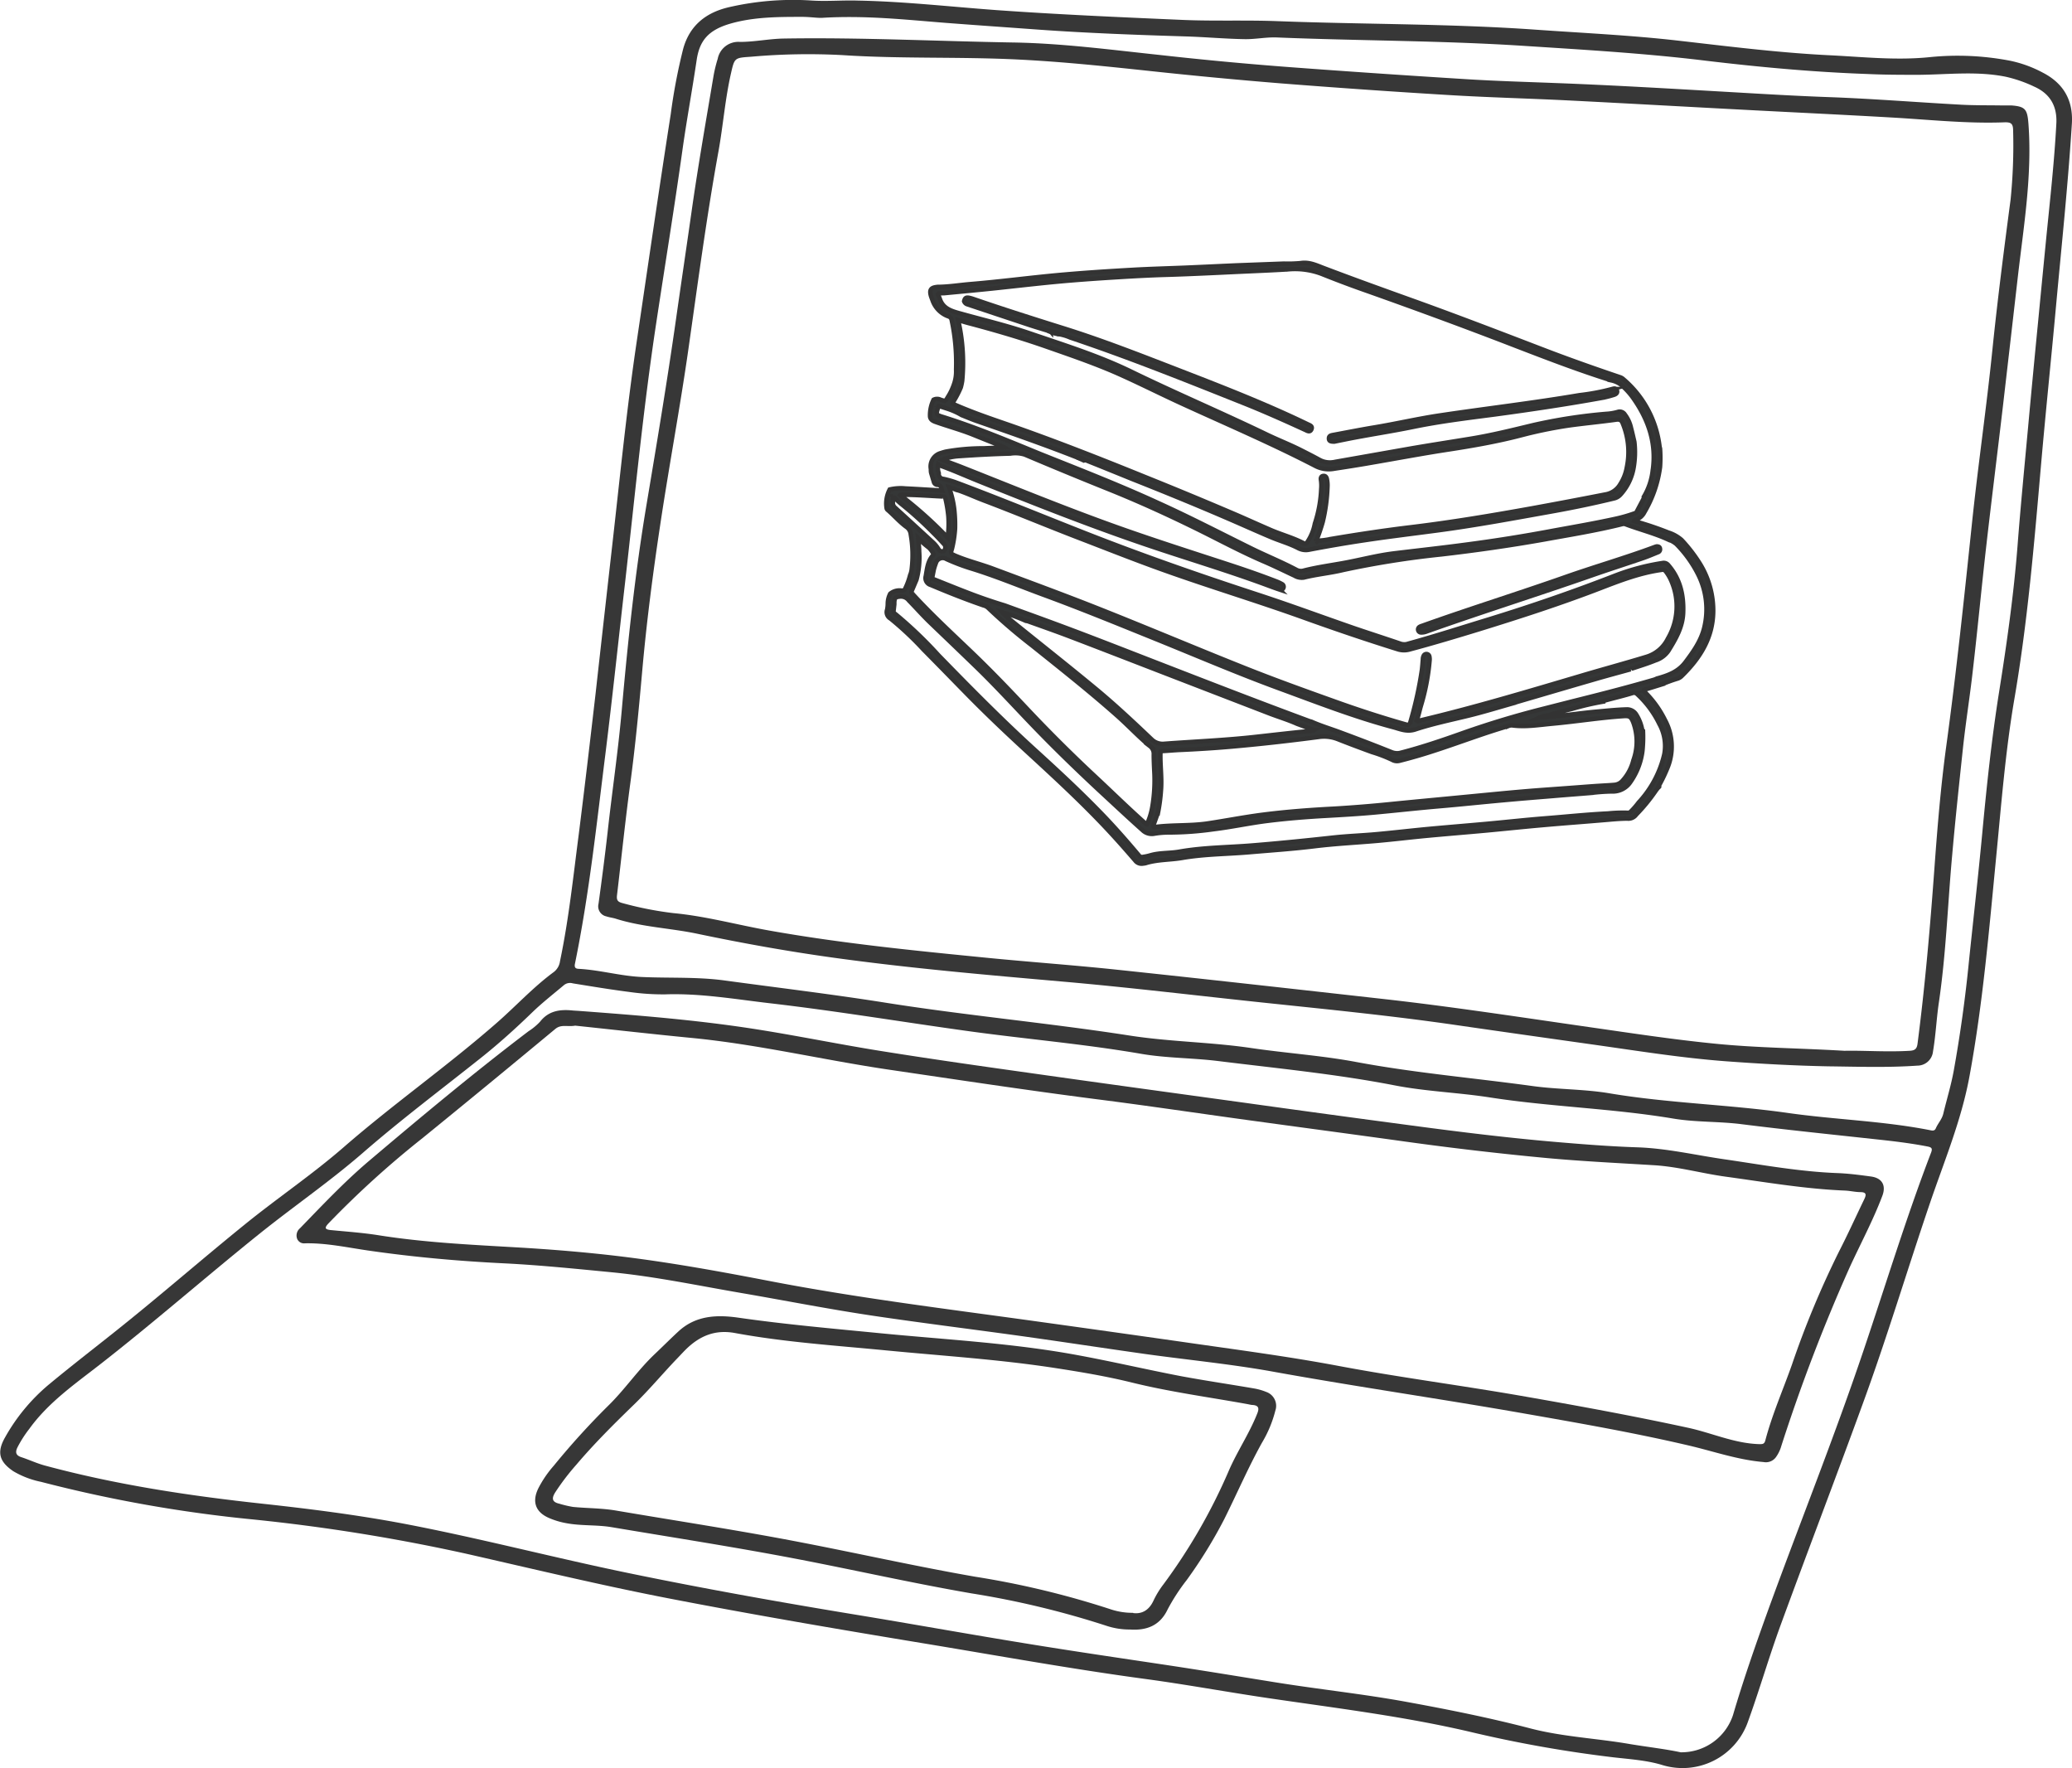 <svg xmlns="http://www.w3.org/2000/svg" viewBox="0 0 466.7 398.21"><defs><style>.cls-1{fill:#373737;}.cls-2{fill:#353737;}.cls-2,.cls-3{stroke:#333;stroke-miterlimit:10;}.cls-3{fill:#01e1b6;}</style></defs><g id="Layer_2" data-name="Layer 2"><g id="Layer_1-2" data-name="Layer 1"><path class="cls-1" d="M466.67,27.88c-.87,13.71-2.31,27.39-3.57,41.08C462,81,460.74,93.05,459.69,105.11c-1.53,17.55-3,35.1-6,52.49-2,11.76-2.92,23.66-4.08,35.53-1.6,16.47-3,33-6,49.26-1.81,9.9-5.71,19.18-8.93,28.65-5.13,15.09-9.7,30.37-15.19,45.34C413.43,333,407.13,349.45,401.07,366c-2.62,7.17-4.74,14.53-7.34,21.71a15.61,15.61,0,0,1-19.57,9.73c-3.42-1-7.11-1.24-10.7-1.65A285.19,285.19,0,0,1,330.94,390c-14.84-3.46-30-5.3-45.07-7.52-9.32-1.37-18.6-3.09-27.94-4.35-16.82-2.27-33.5-5.31-50.23-8.07-19.13-3.16-38.24-6.42-57.28-10.11-15.19-2.95-30.23-6.57-45.32-10A419.91,419.91,0,0,0,57,342.21a309.43,309.43,0,0,1-47.76-8.47A20.2,20.2,0,0,1,3,331.35c-3.14-2.13-3.77-4.22-1.9-7.55a42.59,42.59,0,0,1,9.93-12c4.82-4,9.82-7.86,14.74-11.78,9.9-7.87,19.42-16.19,29.25-24.15,7.38-6,15.28-11.31,22.43-17.53,11.21-9.75,23.38-18.28,34.54-28.06,4.29-3.76,8.17-8,12.76-11.37a3.67,3.67,0,0,0,1.38-2.4c2-9.53,3-19.2,4.26-28.85,1.32-10.47,2.55-21,3.76-31.45Q136,139.6,137.88,123c1.75-15.39,3.26-30.79,5.54-46.11,2.53-17.07,5-34.14,7.66-51.19A128.68,128.68,0,0,1,153.88,11c1.46-5.31,5.18-8.16,10.18-9.35A64.44,64.44,0,0,1,183,.13c3.37.2,6.77-.1,10.15,0C203.56.32,214,1.51,224.36,2.27c14,1,28.09,1.61,42.14,2.22,7.13.3,14.25,0,21.35.28,19.34.73,38.7.55,58,1.91,10.71.76,21.45,1.25,32.12,2.47,11.38,1.3,22.76,2.74,34.19,3.3,7.44.36,14.85,1.19,22.39.43a62.36,62.36,0,0,1,18.27.81,27.39,27.39,0,0,1,7.32,2.68C464.81,18.78,467,22.61,466.67,27.88ZM378.55,394.65a12.22,12.22,0,0,0,11.78-8.34c2.31-7.84,5-15.57,7.77-23.25,7.16-19.72,15-39.19,21.7-59.07,5-14.81,9.56-29.79,15.16-44.4.36-.94.12-1.2-.81-1.38-3.9-.76-7.84-1.22-11.8-1.64-10-1.09-20.05-2.12-30.06-3.38-5.12-.65-10.36-.42-15.43-1.27-13.71-2.3-27.63-2.63-41.36-4.77-7.09-1.1-14.3-1.33-21.35-2.7-13.18-2.56-26.53-3.84-39.83-5.49-5.77-.71-11.65-.64-17.36-1.63-12.82-2.21-25.76-3.3-38.63-5.07-15-2.07-29.9-4.57-44.93-6.31-7.83-.91-15.61-2.27-23.56-2a53.4,53.4,0,0,1-8-.53c-4.29-.55-8.56-1.26-12.83-1.95a2.16,2.16,0,0,0-2,.41c-2.38,2-4.79,3.89-7,6-3.75,3.64-7.63,7.15-11.72,10.4-8.87,7.06-17.93,13.86-26.5,21.31-7.39,6.42-15.49,12-23.12,18.1-12.13,9.73-23.83,20-36.08,29.56-5.7,4.45-11.7,8.59-16,14.57A26.48,26.48,0,0,0,3.92,326c-.52,1.08-.35,1.78.87,2.18,1.8.59,3.53,1.41,5.36,1.9,16,4.31,32.37,6.79,48.83,8.57,10.74,1.17,21.45,2.52,32.06,4.53,16.95,3.23,33.65,7.63,50.54,11.11,17.77,3.67,35.64,6.83,53.55,9.76,12,2,24,4.15,36,6.1,10.53,1.72,21.1,3.27,31.65,4.85,8.21,1.24,16.4,2.59,24.6,3.91,9.78,1.57,19.65,2.6,29.39,4.38,9.37,1.71,18.73,3.58,28,6,7.34,1.9,15,2.22,22.48,3.53C371.22,393.47,375.28,393.94,378.55,394.65ZM185.45,4c-1,.12-2.83-.19-4.67-.2-5.41,0-10.84,0-16.08,1.47s-7.17,3.95-7.8,8.36c-1,6.75-2.24,13.44-3.19,20.2-1.82,13-3.93,25.9-5.89,38.86-2.94,19.36-4.79,38.84-7,58.29-1.48,12.84-2.83,25.7-4.42,38.53-2,15.88-3.67,31.8-6.89,47.5-.16.77,0,1.15.8,1.19,4.81.25,9.47,1.63,14.29,1.84,6.22.28,12.47-.06,18.67.79,11.69,1.59,23.41,3,35.07,4.82,18.63,3,37.42,4.68,56.06,7.57,9.1,1.42,18.33,1.47,27.44,2.82,7.86,1.16,15.83,1.68,23.63,3.14,13.14,2.46,26.44,3.59,39.66,5.41,5.75.8,11.64.68,17.36,1.64,13.3,2.24,26.8,2.52,40.14,4.42,10.62,1.52,21.4,1.79,32,3.87.5.1,1.09.29,1.39-.39.49-1.14,1.39-2.05,1.69-3.31.77-3.22,1.76-6.41,2.35-9.67q2.19-12.16,3.41-24.48c1-9.62,2.09-19.22,3-28.85,1-10.69,2.12-21.36,3.81-32,1.75-11,3.3-21.93,4.16-33,.68-8.82,1.54-17.61,2.35-26.42q1.1-12,2.27-23.91.92-9.57,1.86-19.13c.85-8.5,1.8-17,2.25-25.51.21-3.81-1.3-6.66-4.88-8.29a30.11,30.11,0,0,0-6.53-2.28c-6.47-1.3-13-.49-19.49-.43-3.86,0-7.7,0-11.55-.18-12.23-.43-24.4-1.55-36.53-3-13.56-1.66-27.19-2.45-40.8-3.33-18.54-1.21-37.14-1.14-55.7-1.9-2.44-.11-4.82.41-7.26.38-4.52-.07-9-.49-13.51-.62-11-.34-21.95-.74-32.91-1.52-7-.51-14.09-1-21.13-1.54C204,4.44,195.16,3.45,185.45,4Z"/><path class="cls-1" d="M130.34,227.67c13.37,1,26.75,2.05,40,4.14,9.61,1.51,19.14,3.49,28.74,5,11.07,1.77,22.17,3.34,33.27,4.9,16,2.27,32.07,4.46,48.11,6.67Q299.24,251,318,253.49c10.82,1.45,21.65,2.78,32.53,3.71,6.09.52,12.19,1,18.3,1.2,6.63.23,13,1.74,19.55,2.69,8.44,1.23,16.86,2.78,25.42,3.11,2.54.09,5.09.43,7.61.77s3.46,2,2.57,4.36c-2.08,5.5-4.86,10.68-7.31,16a395.3,395.3,0,0,0-15.44,40.32A8.16,8.16,0,0,1,400,328.2a2.79,2.79,0,0,1-2.77,1.08c-5.78-.48-11.21-2.4-16.8-3.71-12.29-2.88-24.73-5.05-37.17-7.23-18.75-3.29-37.59-6-56.32-9.38-9.56-1.74-19.26-2.66-28.9-4-10.15-1.43-20.29-3-30.45-4.39s-20.35-2.67-30.5-4.17-20-3.45-30-5.17c-9.76-1.67-19.46-3.73-29.32-4.69-8-.77-15.94-1.59-24-2-10.37-.5-20.7-1.42-31-2.92-4.66-.68-9.32-1.7-14.09-1.6a1.66,1.66,0,0,1-1.8-1.16,2.13,2.13,0,0,1,.7-2.24c5-5.16,9.92-10.38,15.41-15.05,11.81-10,23.71-19.94,36.05-29.31a13.65,13.65,0,0,0,2.6-2.15c1.93-2.48,4.5-2.82,7.34-2.53C129.51,227.63,129.93,227.64,130.34,227.67Zm-.75,3.32c-1.76.33-3.16-.36-4.49.73q-14.92,12.39-30,24.66a212.36,212.36,0,0,0-21.09,19.13c-.94,1-.89,1.39.52,1.53,3.6.35,7.22.6,10.79,1.17,10.16,1.61,20.42,2.11,30.66,2.7,8,.46,16,1.11,23.94,2.07,11.06,1.35,22,3.33,33,5.45,20.28,3.93,40.77,6.41,61.21,9.26q16,2.22,32.07,4.51c11.79,1.71,23.61,3.23,35.34,5.44,13.63,2.57,27.4,4.35,41.08,6.73,12.56,2.19,25.09,4.48,37.55,7.18,5.32,1.14,10.36,3.49,15.91,3.69.82,0,1.3.11,1.55-.85,1.54-5.86,4-11.4,6-17.08a208.28,208.28,0,0,1,10.58-25.42c2-3.89,3.81-7.9,5.72-11.85.44-.93.5-1.53-.85-1.55-1.18,0-2.35-.3-3.54-.35-9-.36-17.92-1.91-26.84-3.13-5.4-.74-10.68-2.25-16.15-2.58-8-.49-16-.87-24-1.6-10.69-1-21.35-2.24-32-3.72-11.86-1.65-23.74-3.23-35.61-4.86-11.34-1.56-22.66-3.25-34-4.69-15.54-2-31-4.34-46.5-6.62-15-2.2-29.7-5.74-44.78-7.19C146.89,232.9,138.05,231.89,129.59,231Z"/><path class="cls-1" d="M254.56,367a16.52,16.52,0,0,1-5.35-.84,199.49,199.49,0,0,0-30.39-7.3c-13.26-2.29-26.38-5.27-39.59-7.8-13.8-2.64-27.68-4.79-41.53-7.12-3.32-.55-6.75-.26-10.09-.88a17.6,17.6,0,0,1-3.91-1.16c-3.06-1.31-3.92-3.64-2.47-6.65a24.68,24.68,0,0,1,3.5-5.14,172.4,172.4,0,0,1,12.19-13.44c3.75-3.64,6.67-8,10.48-11.63,1.81-1.71,3.57-3.48,5.4-5.17,3.91-3.62,8.66-3.8,13.55-3.1,10.57,1.52,21.2,2.45,31.82,3.49,14.28,1.4,28.64,2.15,42.8,4.63,8.4,1.48,16.71,3.45,25.09,5.06,5.41,1,10.87,1.81,16.31,2.74a13.24,13.24,0,0,1,2.89.82,3.31,3.31,0,0,1,2,4.19,26.89,26.89,0,0,1-3,7.21c-3.11,5.6-5.64,11.48-8.49,17.2a106.34,106.34,0,0,1-8.49,13.77,45.07,45.07,0,0,0-4.26,6.55C261.3,366.11,258.29,367.25,254.56,367Zm.67-3.71c2,.26,3.61-.65,4.61-2.85A20.06,20.06,0,0,1,262,356.9a127.42,127.42,0,0,0,14.71-25.51c1.91-4.46,4.69-8.51,6.48-13.05.45-1.12.35-1.79-1-1.91-.41,0-.82-.13-1.23-.2-8.68-1.57-17.44-2.74-26-4.85-5.75-1.42-11.62-2.4-17.47-3.3-12.55-1.92-25.23-2.72-37.86-3.94-11.39-1.11-22.83-1.84-34.1-3.92-4.51-.83-8,.69-11.09,3.74-.63.63-1.23,1.29-1.85,1.93-3.37,3.5-6.47,7.26-10,10.65-4.43,4.3-8.8,8.65-12.8,13.37a53.15,53.15,0,0,0-4.74,6.22c-.84,1.35-.71,2.16.92,2.53a24.83,24.83,0,0,0,3.1.73c3.19.31,6.43.27,9.58.8,14,2.38,28,4.51,41.88,7.2,13,2.51,26,5.43,39.08,7.71A197.12,197.12,0,0,1,250,362.39,15.55,15.55,0,0,0,255.23,363.24Z"/><path class="cls-1" d="M411.83,240.16c-7.66-.15-15.31-.57-22.94-1.13-10-.74-19.91-2.34-29.83-3.74-10.63-1.5-21.26-3-31.87-4.54-13.92-2-27.91-3.39-41.89-4.86-15.34-1.61-30.65-3.48-46-4.82-17.19-1.51-34.4-3-51.5-5.37-10.26-1.42-20.48-3.25-30.64-5.38-6.14-1.3-12.48-1.5-18.51-3.42-.68-.21-1.4-.28-2.07-.51a2.31,2.31,0,0,1-1.77-2.83c.74-5.4,1.45-10.81,2.06-16.23,1-9.07,2.35-18.11,3.16-27.21,1.37-15.48,3-30.92,5.56-46.26,2.35-14,4.68-27.95,6.68-42,1.14-8,2.33-16,3.46-23.93,1.46-10.33,3.27-20.6,5-30.9a31.26,31.26,0,0,1,.93-3.79,4.72,4.72,0,0,1,5-3.8c3.33,0,6.6-.71,9.93-.76,17.22-.28,34.42.6,51.63.89,11,.18,22,1.64,33,2.81Q275.69,14,290.24,15.1c13.32,1,26.64,1.9,40,2.73,6.69.42,13.4.61,20.1.87,13.29.5,26.56,1.3,39.83,2.06,7.23.42,14.46.85,21.7,1.11,10,.36,19.9,1.17,29.86,1.71,2.9.16,5.81.12,8.72.16.83,0,1.67,0,2.5,0,3.27.22,3.69.89,3.94,4.15.87,11.7-1.1,23.18-2.42,34.72q-1.65,14.4-3.32,28.81c-1.25,10.66-2.59,21.31-3.81,32-1.05,9.25-1.92,18.53-3,27.78-.65,5.77-1.58,11.51-2.2,17.29-.86,8.08-1.73,16.15-2.44,24.25-1,11-1.37,22.14-3,33.13-.53,3.63-.69,7.33-1.31,10.95a3.53,3.53,0,0,1-3.49,3.18C425.23,240.47,418.53,240.24,411.83,240.16Zm3.62-3.5c4.25-.1,9.47.31,14.7,0,1.14-.07,1.61-.41,1.76-1.62,1.7-13.12,2.84-26.3,3.8-39.49.67-9.17,1.42-18.35,2.66-27.45,2.3-16.81,4.06-33.68,5.83-50.55,1.37-13,3.26-25.89,4.58-38.88,1.16-11.27,2.6-22.51,4.09-33.74a120.7,120.7,0,0,0,.57-15.44c0-1.62-.41-2-2-1.94-8.44.32-16.84-.6-25.25-1.08-10.25-.59-20.51-1.08-30.76-1.61-14.05-.73-28.09-1.53-42.14-2.24-9-.45-18-.67-27.05-1.22q-18.93-1.14-37.83-2.63Q274,17.6,259.56,16.05c-10-1.07-20.07-2.14-30.15-2.64-13.22-.66-26.47-.13-39.69-1a145.6,145.6,0,0,0-20.46.36c-3.84.27-3.8.17-4.64,3.87-1.3,5.74-1.74,11.61-2.78,17.39-2.69,14.81-4.66,29.75-6.79,44.65-1.89,13.21-4.36,26.33-6.34,39.52-1.66,11-3.1,22.08-4.08,33.2-.74,8.33-1.53,16.65-2.65,24.94s-2,16.83-3,25.23c-.15,1.2.16,1.57,1.35,1.86a78,78,0,0,0,11.33,2.22c7.28.68,14.34,2.63,21.52,3.91,16.43,2.93,33,4.56,49.6,6.2,9.51.93,19.05,1.61,28.55,2.61,20.12,2.13,40.23,4.38,60.33,6.63,15.45,1.73,30.81,4.1,46.2,6.31,9.51,1.36,19,2.82,28.57,3.76C395.73,236,405.12,236.05,415.45,236.66Z"/><path class="cls-2" d="M200.51,133.72a5,5,0,0,0-.55,2.14,7.51,7.51,0,0,1-.14,1.45,1.64,1.64,0,0,0,.75,2,71.52,71.52,0,0,1,7.45,7c3.45,3.48,6.86,7,10.3,10.5,4.27,4.33,8.69,8.51,13.18,12.63,6.62,6.08,13.23,12.18,19.3,18.83,1.66,1.81,3.28,3.67,4.89,5.53a1.77,1.77,0,0,0,1.71.7,6.17,6.17,0,0,0,.62-.09c2.69-.85,5.51-.72,8.25-1.19,5.07-.88,10.21-.85,15.32-1.3,4.86-.42,9.72-.74,14.56-1.34,4.68-.57,9.39-.8,14.08-1.21,3.7-.33,7.38-.78,11.08-1.13,4.44-.42,8.88-.77,13.32-1.18s8.73-.87,13.1-1.25c4.85-.43,9.71-.78,14.57-1.2,1.57-.14,3.14-.26,4.72-.25a2.15,2.15,0,0,0,1.52-.89,40,40,0,0,0,4.41-5.38,7.59,7.59,0,0,1,.56-.71c0-.15,0-.28.17-.33h0c0-.25.16-.42.26-.62a33.64,33.64,0,0,0,1.55-3.27,12.54,12.54,0,0,0-.47-11,23.31,23.31,0,0,0-4.54-6.3c-.35-.33-.34-.46.14-.6,1.21-.35,2.4-.73,3.6-1.1a37.32,37.32,0,0,1,3.58-1.31,2.27,2.27,0,0,0,1-.6c4.15-4.05,7.09-8.7,7.09-14.74a20.15,20.15,0,0,0-3.35-11.1,34.34,34.34,0,0,0-3.78-4.81,8.42,8.42,0,0,0-3-1.67,71.71,71.71,0,0,0-7-2.38c-.21-.06-.41-.14-.64-.22.12-.26.32-.26.48-.33a3.37,3.37,0,0,0,1.78-1.63,26.94,26.94,0,0,0,3.53-10.17,29.17,29.17,0,0,0,0-4.18,3.84,3.84,0,0,1-.11-.46,23.59,23.59,0,0,0-8.15-15.16,2.06,2.06,0,0,0-.77-.45c-5.93-2-11.8-4.08-17.62-6.32-9.38-3.6-18.76-7.2-28.21-10.61-7-2.51-13.93-5-20.85-7.63-1.67-.63-3.31-1.45-5.27-1.13a31.07,31.07,0,0,1-3.75.11l-10.71.4c-3.85.17-7.7.36-11.54.52s-7.94.26-11.9.49c-5.86.33-11.71.71-17.56,1.26-6.28.6-12.54,1.42-18.83,1.94-2.45.2-4.88.61-7.34.63l-.07,0c-1.44.14-2.14.5-1.37,2.54a1.45,1.45,0,0,1,.11.26,5.86,5.86,0,0,0,3.75,3.88,1,1,0,0,1,.63.78,45.88,45.88,0,0,1,1,11.14,8.76,8.76,0,0,1-.55,3.55,13.11,13.11,0,0,1-1.3,2.66c-.57,1-.58.95-1.63.61a1.75,1.75,0,0,0-1.59,0,7.89,7.89,0,0,0-.8,3.63c0,.8.58,1.13,1.27,1.37,2.8,1,5.67,1.76,8.42,2.87,2.19.89,4.39,1.76,6.59,2.64.1,0,.19.1.48.26-1.68.06-3.14.1-4.6.17a47.61,47.61,0,0,0-8.59.74,9.88,9.88,0,0,0-1.06.31,3.13,3.13,0,0,0-2.32,3.63c0,.28,0,.56.06.83.2.67.39,1.33.6,2a.86.86,0,0,0,.77.71c.82,0,.94.64,1.1,1.3-2.8-.17-5.54-.35-8.27-.48a11,11,0,0,0-3.53.23,6.79,6.79,0,0,0-.7,4.22.68.68,0,0,0,.31.45c1.43,1.24,2.67,2.71,4.23,3.82a2.28,2.28,0,0,1,.9,1.64,26.63,26.63,0,0,1,.21,7.82,4.5,4.5,0,0,1-.35,1.34,16.06,16.06,0,0,1-1.05,2.91.77.77,0,0,1-.87.57A3.32,3.32,0,0,0,200.51,133.72Zm42.69-30.55h0a.74.74,0,0,1,.7.32h0c.18-.06.34,0,.41.17h0c.27-.07.49.09.72.18,3.3,1.32,6.59,2.66,9.89,4,7.28,2.88,14.52,5.84,21.7,8.94,3.3,1.42,6.58,2.91,9.9,4.3,2,.82,4,1.38,5.93,2.39a3.65,3.65,0,0,0,2.48.32c4.15-.79,8.31-1.51,12.49-2.13,5.39-.81,10.8-1.46,16.21-2.18,8.86-1.17,17.64-2.82,26.43-4.39,4.52-.82,9-1.75,13.49-2.84a2.77,2.77,0,0,0,1.42-.82,12,12,0,0,0,3-6.15,20.22,20.22,0,0,0,.16-5.76c-.25-1.06-.48-2.12-.76-3.17A7.64,7.64,0,0,0,366,93.38a1.37,1.37,0,0,0-1.57-.62,11.56,11.56,0,0,1-2.67.45,118.77,118.77,0,0,0-16.56,2.57c-4.71,1.14-9.41,2.3-14.2,3.07-4.47.73-8.94,1.42-13.4,2.19-5.66,1-11.32,2-17,3a4.9,4.9,0,0,1-3.42-.49c-1.34-.74-2.71-1.43-4.07-2.12-2.57-1.31-5.26-2.34-7.84-3.59-10.09-4.86-20.4-9.24-30.48-14.14-7.35-3.58-15.17-6-22.89-8.64-5.28-1.8-10.71-3.07-16.06-4.58-1.75-.5-3.44-1.1-4.13-3.11-.49-1.43-.92-1.28,1-1.34,4.13-.4,8.27-.77,12.4-1.22,5.3-.57,10.61-1.19,15.92-1.63,3.5-.29,7-.53,10.49-.74,3.66-.23,7.32-.43,11-.54,2.5-.07,5-.17,7.51-.28,3.34-.14,6.68-.31,10-.46s6.68-.29,10-.49a17,17,0,0,1,7.64,1q5.3,2.13,10.68,4c10.72,3.81,21.39,7.72,32,11.82,7.5,2.89,15,5.8,22.65,8.19a5.51,5.51,0,0,1,2,.88,16,16,0,0,1,2.76,2.94c3.57,5,5.43,10.43,4.48,16.62a14.7,14.7,0,0,1-2,5.81c0,.05.09.13.08.16l-1.69,3.2a.63.63,0,0,1-.42.31,34.83,34.83,0,0,1-4.46,1.27c-4.58,1-9.2,1.8-13.81,2.64Q340,121.39,330,122.69c-5.31.71-10.64,1.29-16,1.94-3.88.47-7.65,1.5-11.48,2.19-2.92.53-5.87.93-8.75,1.66a2.17,2.17,0,0,1-1.66-.09c-3.28-1.75-6.73-3.14-10.06-4.77-7.05-3.47-14-7.09-21.19-10.34-8.71-4-17.6-7.46-26.46-11-7.32-3-14.61-6.07-22.17-8.42-1.41-.44-1.42-.57-.94-2l0-.06c0-.43.23-.38.5-.3.52.18,1.05.34,1.57.54a16,16,0,0,1,3.24,1.45c1.2.47,2.39,1,3.61,1.4,7.52,2.62,15,5.21,22.45,8.15A.44.44,0,0,1,243.2,103.17Zm53.25,18.62v.06l-.05,0h.06a43.39,43.39,0,0,0,1.47-4.29,39,39,0,0,0,1.08-8,6.6,6.6,0,0,0-.15-1.72c-.1-.43-.36-.73-.84-.65s-.57.49-.49.91a8.46,8.46,0,0,1,.06,2,28.55,28.55,0,0,1-1.43,7.83,11,11,0,0,1-1.7,4.16.58.58,0,0,1-.83.25c-2.52-1.32-5.27-2-7.87-3.18-2.94-1.27-5.85-2.61-8.8-3.85q-9.39-4-18.84-7.8c-10.39-4.22-20.81-8.32-31.42-12-3.9-1.34-7.81-2.69-11.59-4.35-.39-.17-.67-.26-.33-.76a21.84,21.84,0,0,0,1.63-3.15,13.21,13.21,0,0,0,.32-1.49,42.75,42.75,0,0,0-.52-11.79c-.11-.6-.25-1.19-.39-1.89.78.24,1.44.45,2.11.63,6,1.58,11.94,3.31,17.79,5.36s11.59,4,17.16,6.54c4.42,2,8.79,4.2,13.22,6.23,10.12,4.64,20.34,9,30.25,14.14a6.53,6.53,0,0,0,4.18.58c2.77-.42,5.54-.85,8.31-1.34,5.85-1,11.69-2.11,17.56-3,5.3-.82,10.58-1.74,15.77-3.07a101.56,101.56,0,0,1,11.17-2.32c3.54-.49,7.1-.82,10.64-1.31.83-.12,1.23.07,1.52.82a16.85,16.85,0,0,1,.91,10,10.07,10.07,0,0,1-1.43,3.66,4.75,4.75,0,0,1-3.46,2.37q-8.25,1.62-16.54,3.13c-9,1.62-18,3.13-27,4.22-6.1.73-12.18,1.65-18.23,2.67A17.58,17.58,0,0,1,296.45,121.79Zm-1.08,40.74a4,4,0,0,1-.46-.13c-11.26-4.16-22.44-8.5-33.63-12.84-7.29-2.82-14.57-5.69-21.9-8.42-4.34-1.62-8.71-3.19-13.07-4.78q-3.63-1.1-7.18-2.43c-2.88-1.09-5.74-2.25-8.61-3.4-.25-.1-.6-.14-.51-.6a14.25,14.25,0,0,1,.79-3.1,1.59,1.59,0,0,1,2.37-.92,45.87,45.87,0,0,0,5.19,2c5.81,1.76,11.39,4.11,17.08,6.19,8.53,3.14,16.94,6.6,25.36,10,9,3.65,17.9,7.46,27,10.81,8.61,3.15,17.14,6.5,26,8.86,1.6.43,3.09,1.14,5,.51,3.91-1.29,8-2.13,12-3.11,3.52-.86,7-1.94,10.46-2.91.13-.05.26-.11.39-.15,5.83-1.7,11.65-3.42,17.49-5.11,2.71-.79,5.44-1.52,8.16-2.27a.62.62,0,0,1,.36-.18c1.75-.58,3.51-1.12,5.22-1.82a5.62,5.62,0,0,0,2.91-2.14c1.63-2.64,3.19-5.28,3.33-8.5.17-4-.64-7.7-3.35-10.82a1.3,1.3,0,0,0-1.29-.47,51.44,51.44,0,0,0-10.93,2.93c-9.28,3.61-18.68,6.84-28.2,9.77-6,1.83-11.9,3.73-17.91,5.4a3,3,0,0,1-1.9.11c-3.5-1.2-7-2.32-10.55-3.53-7.17-2.48-14.28-5.12-21.49-7.48-13.12-4.29-26.14-8.82-39-13.88-9.8-3.85-19.53-7.86-29.39-11.54a22.19,22.19,0,0,0-2.59-.72,1.11,1.11,0,0,1-1.07-1.27,4,4,0,0,1-.14-2,4.75,4.75,0,0,0,.71.36c2.74,1,5.38,2.17,8.06,3.26,13.32,5.36,26.67,10.65,40.3,15.19,8.49,2.83,17.07,5.41,25.46,8.54.79.29,1.57.58,2.36.84a.65.65,0,0,0,.88-.37.67.67,0,0,0-.35-.88,8.42,8.42,0,0,0-1-.49c-3.39-1.32-6.83-2.52-10.29-3.66-8.42-2.76-16.87-5.44-25.22-8.4-12.07-4.28-23.91-9.15-35.82-13.86-1.35-.53-2.71-1-4.14-1.59a12.88,12.88,0,0,1,3.94-.81c3.78-.26,7.56-.47,11.34-.56a7.25,7.25,0,0,1,3.26.21q9.13,3.87,18.33,7.57c7,2.79,13.78,5.88,20.5,9.19,5,2.46,9.93,5.13,15.08,7.34,2.32,1,4.59,2.12,6.88,3.19a3.16,3.16,0,0,0,2.07.42c2.93-.74,5.94-1,8.88-1.71a204.36,204.36,0,0,1,22.12-3.51c7.77-.9,15.51-2,23.21-3.37,5.84-1.06,11.7-2,17.47-3.44a1.2,1.2,0,0,1,.75,0c3.14,1.19,6.42,2,9.49,3.39a6,6,0,0,1,2,1.09,26.83,26.83,0,0,1,4.84,6.69,17.46,17.46,0,0,1,1.42,12.25c-.74,2.93-2.43,5.3-4.22,7.68-1.67,2.21-4,3-6.42,3.67a4.91,4.91,0,0,1-.63.26c-5.52,1.61-11.08,3.05-16.65,4.44-2.88.72-5.75,1.46-8.63,2.19q-9,2.28-17.76,5.37c-4.57,1.63-9.16,3.19-13.85,4.41a3.24,3.24,0,0,1-2.25-.1c-3.81-1.53-7.66-3-11.49-4.42C299.76,164.15,297.51,163.49,295.37,162.53Zm-64.3-22.7a3.55,3.55,0,0,1,.47.09c3.19,1.15,6.39,2.26,9.55,3.47,8,3.05,15.93,6.14,23.89,9.21l21.23,8.19c2,.75,4,1.36,5.92,2.22l3.86,1.43a1.86,1.86,0,0,1-.26.14c-4.46.41-8.91.94-13.36,1.43-6.7.73-13.42,1-20.13,1.5a3.52,3.52,0,0,1-2.85-1c-4.21-4-8.47-8-13-11.72-6.23-5.15-12.58-10.14-18.86-15.23a10.67,10.67,0,0,1-1.76-1.67A41,41,0,0,1,231.07,139.83ZM361.22,158c.09-.29.37-.25.57-.31,2-.54,3.95-1,5.91-1.6a1,1,0,0,1,1.06.24,22.18,22.18,0,0,1,5,6.73,10.2,10.2,0,0,1,1.11,6.81,23.84,23.84,0,0,1-5.78,10.87,18.39,18.39,0,0,1-1.73,2,.89.89,0,0,1-.81.31,33.7,33.7,0,0,0-4.38.16c-4.78.23-9.53.74-14.3,1.11-4.4.35-8.78.84-13.17,1.24s-8.79.75-13.18,1.16c-3.86.37-7.71.82-11.57,1.17-3.21.29-6.44.4-9.65.75-6,.66-12.05,1.27-18.08,1.76-5.53.46-11.09.44-16.57,1.41-2.12.38-4.32.21-6.42.79a12.37,12.37,0,0,1-1.9.41.82.82,0,0,1-.78-.33c-2.46-2.93-5-5.83-7.63-8.6-5.07-5.31-10.46-10.3-15.89-15.24-7.48-6.81-14.57-14-21.63-21.25a94.56,94.56,0,0,0-9.76-9.33.71.71,0,0,1-.37-.7c.07-.48.11-1,.17-1.45,0-.18,0-.37,0-.55.11-1,.28-1.08,1.26-1.2a2.21,2.21,0,0,1,2,.87c1.53,1.56,3,3.22,4.54,4.73,3.45,3.31,6.91,6.62,10.34,9.94,5,4.81,9.59,9.93,14.41,14.87,4.39,4.51,8.92,8.88,13.52,13.17,3.25,3,6.49,6.05,9.8,9a3,3,0,0,0,2.64.83,19.23,19.23,0,0,1,3.11-.28,72.82,72.82,0,0,0,10.33-.74c4-.49,7.87-1.33,11.83-1.84,4.56-.58,9.14-.94,13.72-1.19,3.52-.2,7-.4,10.56-.72,4.89-.45,9.78-1,14.68-1.42s9.56-.92,14.34-1.35c3.69-.34,7.39-.64,11.09-.94,2.94-.25,5.87-.47,8.81-.71a43.49,43.49,0,0,1,4.57-.33,4.77,4.77,0,0,0,4.27-2.15,15.58,15.58,0,0,0,2.69-7,30.72,30.72,0,0,0,.12-4.5c-.24-.14-.2-.4-.26-.62a9.65,9.65,0,0,0-1.23-3,2.43,2.43,0,0,0-2.14-1.21c-2.25.06-4.49.3-6.73.5-4.36.39-8.69,1.11-13,1.36a4.82,4.82,0,0,1,1.52-.41c1.94-.53,3.88-1.08,5.83-1.56A62.58,62.58,0,0,1,361.22,158ZM206.43,130.56a18.89,18.89,0,0,0,.61-6.35c0-.95-.15-1.9-.24-3a21.6,21.6,0,0,0,2.4,2.12,4.76,4.76,0,0,1,.93,1.21c.09.15.23.3.05.49-1.23,1.33-1.37,3.06-1.66,4.72a1.61,1.61,0,0,0,1.13,2c3.91,1.65,7.85,3.22,11.87,4.6a2.27,2.27,0,0,1,1,.51,125.36,125.36,0,0,0,10,8.57c6.54,5.24,13.12,10.43,19.37,16,2.42,2.17,4.64,4.56,7.15,6.63a2.16,2.16,0,0,1,.83,1.9c0,1.18.06,2.37.11,3.55a35.72,35.72,0,0,1-.44,8.26,15.67,15.67,0,0,1-1.2,3.87c-.23,0-.32-.17-.44-.27-3.87-3.44-7.56-7.07-11.35-10.6q-8-7.46-15.49-15.43c-3.66-3.89-7.35-7.74-11.19-11.46-4.84-4.68-9.83-9.2-14.38-14.18a.49.49,0,0,1-.14-.6C205.69,132.31,206.06,131.43,206.43,130.56ZM367.9,171.25a10.57,10.57,0,0,1-2.38,4.51,2.7,2.7,0,0,1-1.86,1c-.94.09-1.89.13-2.84.19-2.24.13-4.49.32-6.73.48-3.7.28-7.4.52-11.1.84-4.09.35-8.18.76-12.26,1.15-5.89.57-11.78,1.11-17.66,1.7q-6.21.63-12.42,1c-5.4.28-10.79.68-16.15,1.36-4.24.54-8.43,1.37-12.65,2-3.88.55-7.79.27-11.66.77-.46.06-.5-.1-.35-.5.35-.91.65-1.83,1-2.75a39.06,39.06,0,0,0,.66-5c.23-2.79-.19-5.57-.12-8.36,0-.26-.07-.46.34-.48,1.42-.07,2.83-.21,4.24-.27,3.57-.16,7.14-.38,10.7-.68,6.8-.58,13.58-1.35,20.34-2.23a8.44,8.44,0,0,1,4.4.52c2.52,1,5.07,1.95,7.62,2.88a32,32,0,0,1,4.54,1.74,2.22,2.22,0,0,0,1.72.21c2.5-.63,5-1.35,7.42-2.14,5.7-1.83,11.29-4,17-5.66a2.05,2.05,0,0,1,.88-.16c3.1.41,6.17-.12,9.24-.4,5.26-.48,10.49-1.33,15.77-1.68,1.42-.1,1.74.06,2.28,1.38A12.44,12.44,0,0,1,367.9,171.25ZM215.12,119.07a31.66,31.66,0,0,0-.18-4.35,21.6,21.6,0,0,0-1.21-5,14.26,14.26,0,0,1,1.67.61c.27.07.54.14.8.23,1.88.67,3.69,1.51,5.56,2.21,7.16,2.71,14.22,5.67,21.36,8.41,6.32,2.43,12.62,4.93,19,7.21,10.44,3.73,21.06,6.93,31.49,10.68,7.06,2.54,14.15,4.95,21.3,7.18a4.63,4.63,0,0,0,2.66,0c5.31-1.42,10.58-3,15.83-4.61,9.11-2.82,18.18-5.75,27.08-9.18,4.48-1.73,9-3.46,13.76-4.11a.85.85,0,0,1,.95.33,9.67,9.67,0,0,1,1.29,2.22,14.31,14.31,0,0,1-.8,12.92,7.91,7.91,0,0,1-4.81,4.1c-4.95,1.51-9.94,2.85-14.9,4.33-12,3.55-23.92,7.12-36.06,10-.25.06-.51.27-.82.06.43-1.14.65-2.32,1-3.48A49.74,49.74,0,0,0,322,148.82a3,3,0,0,0-.05-1,.68.68,0,0,0-1.27-.15,1.71,1.71,0,0,0-.19.8c-.07.81-.12,1.63-.22,2.43a86.32,86.32,0,0,1-2.58,11.68c-.13.52-.38.77-1,.59-5.43-1.54-10.78-3.28-16.09-5.19-6.75-2.41-13.5-4.84-20.15-7.49-10.86-4.32-21.63-8.88-32.49-13.19-8-3.18-16.12-6.16-24.2-9.18-2.87-1.08-5.86-1.79-8.67-3-1-.46-1-.46-.67-1.51A26,26,0,0,0,215.12,119.07Zm-12.34-7.55c.28-.06.34-.09.4-.09,3.07,0,6.12.25,9.18.39a.56.56,0,0,1,.6.52,29.05,29.05,0,0,1,.65,4,23.08,23.08,0,0,1-.16,4.73A91.43,91.43,0,0,0,202.78,111.52Zm-1.59.29a21.23,21.23,0,0,0,1.6,1.52,82.63,82.63,0,0,1,7.49,6.76c.87.84,1.68,1.73,2.5,2.62a1.18,1.18,0,0,1-.17,1.38.92.92,0,0,1-1.19-.36,7,7,0,0,0-1.31-1.61c-2.82-2.59-5.63-5.18-8.47-7.76a1.43,1.43,0,0,1-.52-1.34C201.16,112.68,201.16,112.33,201.19,111.81Z"/><path class="cls-3" d="M373.68,177c-.17.05-.19.18-.17.33C373.61,177.28,373.76,177.22,373.68,177Z"/><path class="cls-3" d="M243.19,103.16a.72.72,0,0,0,.7.32A.74.74,0,0,0,243.19,103.16Z"/><path class="cls-3" d="M243.88,103.48c.08.2.23.22.41.17C244.22,103.44,244.06,103.42,243.88,103.48Z"/><path class="cls-3" d="M242.72,103a.46.46,0,0,0,.48.19A.44.44,0,0,0,242.72,103Z"/><path class="cls-3" d="M296.45,121.79h-.06l.05,0v-.06Z"/><path class="cls-2" d="M217.16,67.85a1.11,1.11,0,0,0,.74.69q6.93,2.31,13.88,4.62c1.45.48,2.91.91,4.37,1.36.21,0,.41,0,.56.18h0a2.89,2.89,0,0,1,1.58.52h0a10.89,10.89,0,0,1,2.79.81c13.08,4.38,25.87,9.51,38.68,14.62,4.79,1.9,9.49,4,14.18,6.15.49.22,1.1.65,1.44-.09s-.35-.93-.85-1.17c-9.18-4.44-18.67-8.15-28.17-11.83-9-3.48-17.9-7-27.08-9.86-6.71-2.1-13.41-4.23-20.06-6.52a7.7,7.7,0,0,0-.94-.26C217.56,66.94,217.32,67.13,217.16,67.85Z"/><path class="cls-2" d="M300.54,99.46l2.82-.57c5-1,10-1.73,15-2.76,6.12-1.26,12.33-2,18.51-2.81,8.1-1.1,16.18-2.3,24.22-3.76a23.28,23.28,0,0,0,2.42-.63c.47-.14.89-.44.69-1s-.66-.45-1.12-.31A50.45,50.45,0,0,1,355.76,89c-10.46,1.78-21,3-31.48,4.57-4.92.73-9.76,1.87-14.66,2.68-3.16.52-6.3,1.15-9.45,1.73-.5.09-.86.25-.84.81S299.72,99.46,300.54,99.46Z"/><path class="cls-2" d="M373.17,123.06a2.52,2.52,0,0,0-.45.13c-6.63,2.47-13.44,4.42-20.11,6.77-10.74,3.78-21.61,7.16-32.34,11a2.24,2.24,0,0,0-.57.25.68.68,0,0,0,.38,1.24,3.37,3.37,0,0,0,1.36-.27c12.28-4.36,24.71-8.27,37-12.56,3.85-1.35,7.74-2.59,11.6-3.91,1.14-.39,2.25-.87,3.37-1.32a.69.69,0,0,0,.49-.82C373.85,123.19,373.59,123.07,373.17,123.06Z"/><path class="cls-3" d="M238.28,75.22a2.89,2.89,0,0,0-1.58-.52A3.65,3.65,0,0,0,238.28,75.22Z"/><path class="cls-3" d="M236.71,74.7c-.15-.18-.35-.17-.56-.18A.68.68,0,0,0,236.71,74.7Z"/></g></g></svg>